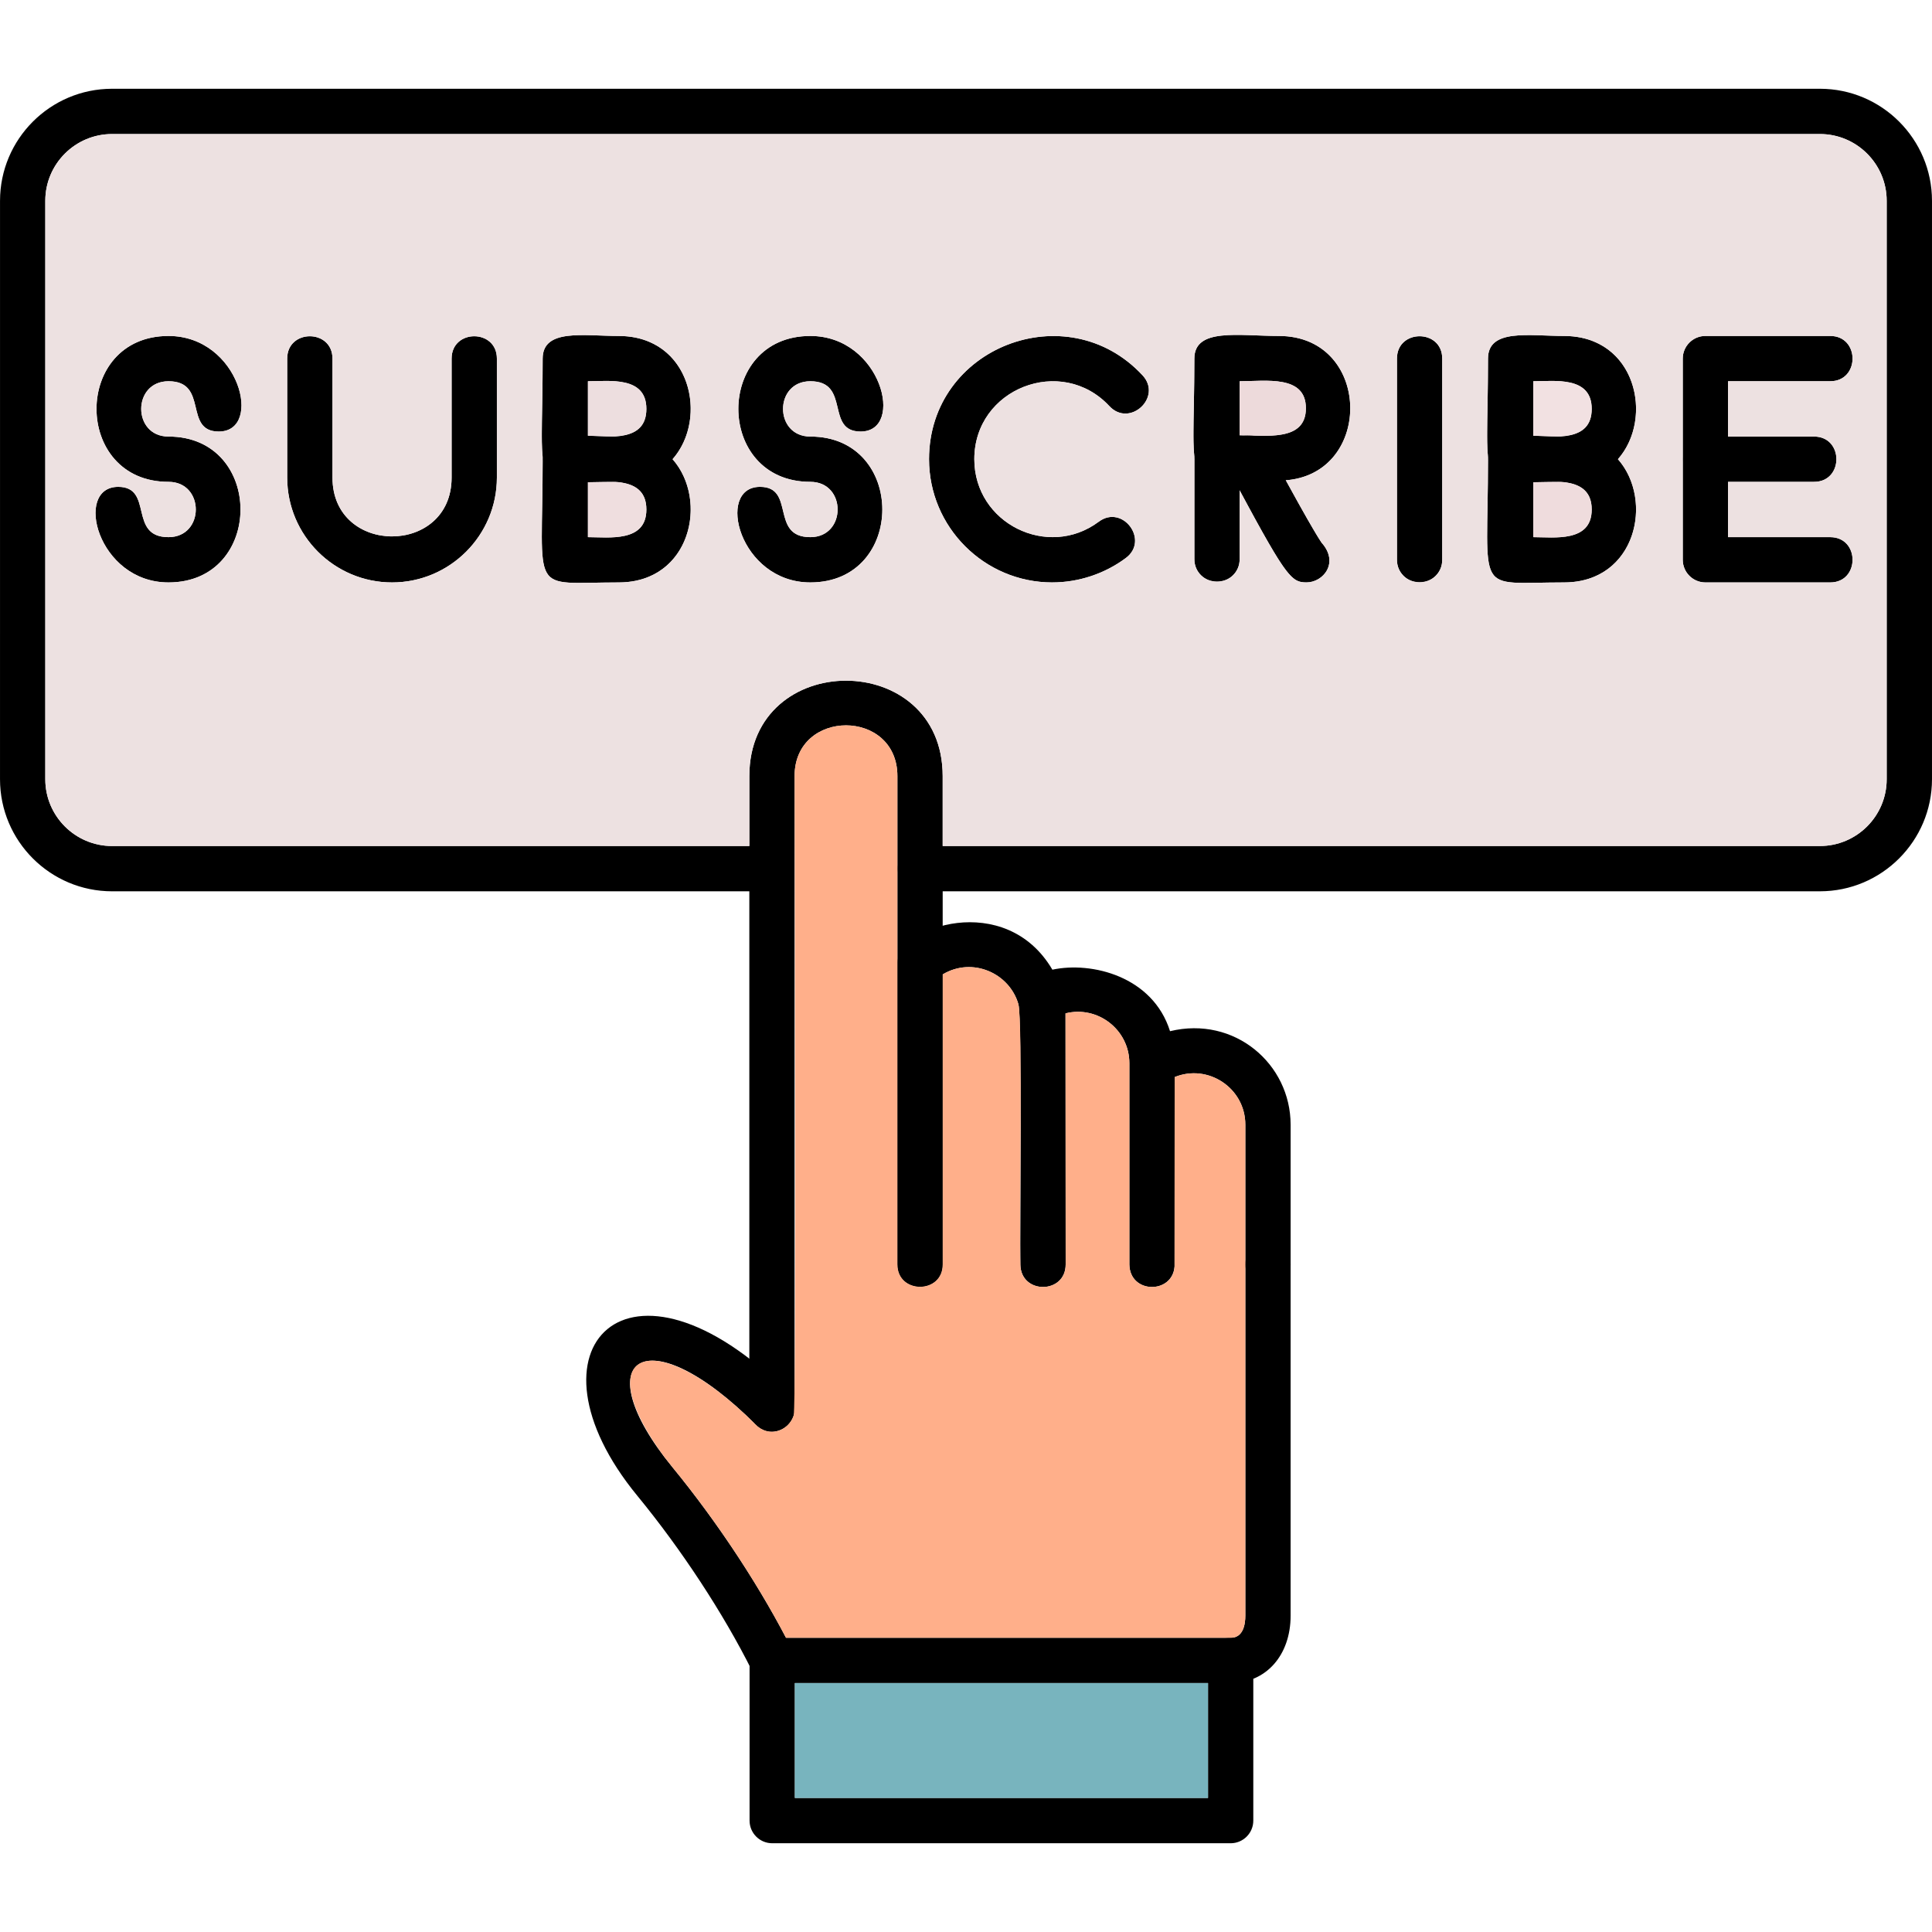 <?xml version="1.0" encoding="UTF-8"?>
<svg xmlns="http://www.w3.org/2000/svg" width="1706.66" height="1706.66">
  <g>
    <title>background</title>
    <rect fill="none" id="canvas_background" height="402" width="582" y="-1" x="-1"></rect>
  </g>
  <g>
    <title>Layer 1</title>
    <path fill="#000000" id="svg_1" d="m1607.65,787.33l-794.9,0c-26.33,0 -26.33,-40 0,-40l794.9,0c32.53,0 58.98,-26.46 58.98,-58.99l0,-510.96c0,-32.53 -26.46,-58.98 -58.98,-58.98l-1508.65,0c-32.53,0 -58.99,26.45 -58.99,58.98l0,510.98c0,32.52 26.46,58.99 58.99,58.99l582.92,0c26.33,0 26.33,40 0,40l-582.92,0c-54.58,0 -98.99,-44.4 -98.99,-98.97l0.01,-510.99c0,-54.58 44.4,-98.98 98.98,-98.98l1508.65,0c54.58,0 99,44.4 99,98.98l0,510.98c-0.02,54.57 -44.43,98.97 -99,98.97l0,-0.01z" class="fil0"></path>
    <path fill="#000000" id="svg_2" d="m148.85,514.5c-62.85,0 -83.97,-84.43 -44.43,-84.43c31.54,0 8.53,44.43 44.43,44.43c32.15,0 32.15,-48.86 0,-48.86c-84.8,0 -84.8,-128.86 0,-128.86c62.85,0 83.96,84.43 44.43,84.43c-31.54,0 -8.53,-44.43 -44.43,-44.43c-32.15,0 -32.15,48.86 0,48.86c84.8,0 84.79,128.86 0,128.86z" class="fil0"></path>
    <path fill="#000000" id="svg_3" d="m346.31,514.5c-51.07,0 -92.61,-41.54 -92.61,-92.61l0,-105.11c0,-26.33 40,-26.33 40,0l0,105.11c0,69.27 105.23,69.25 105.23,0l0,-105.11c0,-26.33 40,-26.33 40,0l0,105.11c-0.02,51.06 -41.56,92.61 -92.63,92.61l0.01,0z" class="fil0"></path>
    <path fill="#000000" id="svg_4" d="m546.55,425.64c-80.07,0 -67.18,13.26 -67.18,-108.86c0,-26.82 36.32,-20 67.18,-20c84.81,0 84.79,128.86 0,128.86zm-27.19,-40c18.67,0 51.63,4.81 51.63,-24.43c0,-29.24 -32.96,-24.43 -51.63,-24.43l0,48.86z" class="fil0"></path>
    <path fill="#000000" id="svg_5" d="m546.55,514.5c-80.07,0 -67.18,13.26 -67.18,-108.86c0,-26.82 36.32,-20 67.18,-20c84.82,0 84.77,128.86 0,128.86zm-27.19,-40c18.67,0 51.63,4.81 51.63,-24.43c0,-29.24 -32.96,-24.43 -51.63,-24.43l0,48.86z" class="fil0"></path>
    <path fill="#000000" id="svg_6" d="m715.82,514.5c-62.85,0 -83.97,-84.43 -44.43,-84.43c31.54,0 8.53,44.43 44.43,44.43c32.15,0 32.15,-48.86 0,-48.86c-84.8,0 -84.8,-128.86 0,-128.86c62.85,0 83.96,84.43 44.43,84.43c-31.54,0 -8.53,-44.43 -44.43,-44.43c-32.15,0 -32.15,48.86 0,48.86c84.8,0 84.79,128.86 0,128.86z" class="fil0"></path>
    <path fill="#000000" id="svg_7" d="m929.54,514.5c-60.02,0 -108.86,-48.83 -108.86,-108.86c0,-99 121.87,-145.88 188.58,-74.13c17.93,19.28 -11.35,46.51 -29.29,27.23c-42.3,-45.46 -119.29,-15.66 -119.29,46.88c0,56.85 65.09,88.72 109.95,55.23c21.01,-15.68 44.94,16.39 23.9,32.07c-18.65,13.92 -41.73,21.57 -65,21.57l0.01,0.01z" class="fil0"></path>
    <path fill="#000000" id="svg_8" d="m1129.72,424.5c-88.79,0 -74.67,14.76 -74.67,-107.72c0,-27.5 39.28,-20 74.67,-20c84.05,0 84.07,127.72 0,127.72zm-34.66,-40c23.17,0 58.52,5.84 58.52,-23.86c0,-29.72 -35.34,-23.87 -58.52,-23.87l0,47.73z" class="fil0"></path>
    <path fill="#000000" id="svg_9" d="m1075.06,513.92c-11.04,0 -20,-8.96 -20,-20l0,-89.42c0,-26.32 40,-26.32 40,0l0,89.42c0,11.04 -8.95,20 -20,20z" class="fil0"></path>
    <path fill="#000000" id="svg_10" d="m1154.18,514.48c-14.14,0 -18.25,-4.67 -69.43,-100.56c-12.39,-23.22 22.87,-42.08 35.29,-18.86c18.79,35.18 40.83,74.83 47.36,84.25c15.98,17.89 1.39,35.17 -13.22,35.17z" class="fil0"></path>
    <path fill="#000000" id="svg_11" d="m1254.02,514.5c-11.04,0 -20,-8.96 -20,-20l0,-177.73c0,-26.33 40,-26.33 40,0l0,177.72c0,11.06 -8.96,20.01 -20,20.01z" class="fil0"></path>
    <path fill="#000000" id="svg_12" d="m1381.63,425.64c-80.07,0 -67.18,13.26 -67.18,-108.86c0,-26.82 36.34,-20 67.18,-20c84.82,0 84.82,128.86 0,128.86zm-27.18,-40c18.66,0 51.61,4.81 51.61,-24.43c0,-29.24 -32.95,-24.43 -51.61,-24.43l0,48.86z" class="fil0"></path>
    <path fill="#000000" id="svg_13" d="m1381.63,514.5c-80.07,0 -67.18,13.26 -67.18,-108.86c0,-26.82 36.34,-20 67.18,-20c84.82,0 84.81,128.86 0,128.86zm-27.18,-40c18.66,0 51.61,4.81 51.61,-24.43c0,-29.24 -32.95,-24.43 -51.61,-24.43l0,48.86z" class="fil0"></path>
    <path fill="#000000" id="svg_14" d="m1616.74,514.5l-110.25,0c-11.04,0 -20,-8.96 -20,-20l0,-177.73c0,-11.04 8.97,-20 20,-20l110.25,0c26.33,0 26.32,40 0,40l-90.24,0l0,137.73l90.24,0c26.32,0 26.33,40 0,40z" class="fil0"></path>
    <path fill="#000000" id="svg_15" d="m1602.47,425.64l-95.98,0c-26.33,0 -26.32,-40 0,-40l95.98,0c26.32,0 26.33,40 0,40z" class="fil0"></path>
    <path fill="#000000" id="svg_16" d="m681.93,1264.57c-11.04,0 -20,-8.97 -20,-20l0,-558.98c0,-112.42 170.8,-112.42 170.8,0l0,431.38c0,26.33 -40,26.32 -40,0l0,-431.38c0,-59.78 -90.83,-59.78 -90.83,0l0,558.98c0.03,11.05 -8.93,20 -19.97,20z" class="fil0"></path>
    <path fill="#000000" id="svg_17" d="m1120.08,1137c-11.04,0 -20,-8.97 -20,-20l0,-123.46c0,-32.4 -32.97,-54.12 -62.43,-42.09l-0.08,167.3c-1.98,24.7 -39.59,24.24 -39.93,-1.77l0,-177.75c0,-29.64 -28.01,-51.2 -56.4,-44.06l0.13,221.8c0.01,26.29 -39.65,26.8 -40.01,0.01c-0.4,-29.51 1.69,-216.72 -1.71,-229.76c-7.78,-27.53 -40.6,-42.23 -66.91,-26.46l0,256.2c0,26.33 -40,26.32 -40,0l0,-266.25c0,-31.6 95.4,-64.72 136.89,5.87c34.78,-7.46 88.76,5.94 103.93,54.34c57.01,-13.77 106.52,28.92 106.52,82.6l0,123.46c0.01,11.04 -8.95,20.01 -19.99,20.01l-0.01,0.01z" class="fil0"></path>
    <path fill="#000000" id="svg_18" d="m682.14,1486.76c-7.33,0 -14.4,-4.06 -17.9,-11.06c-25.33,-50.64 -62.24,-106.9 -101.25,-154.4c-107.1,-130.43 -7.76,-231.78 133.06,-90.93c18.64,18.64 -9.69,46.91 -28.28,28.29c-98.16,-98.27 -151.84,-57.8 -73.87,37.28c40.8,49.68 79.48,108.69 106.09,161.87c6.65,13.31 -3.09,28.95 -17.86,28.95l0.01,0z" class="fil0"></path>
    <path fill="#000000" id="svg_19" d="m1087.12,1486.76c-26.33,0 -26.32,-40 0,-40c11.28,0 12.96,-12.22 12.96,-19.51l0,-310.27c0,-26.33 40,-26.32 40,0l0,310.27c0,35.04 -21.78,59.51 -52.96,59.51z" class="fil0"></path>
    <path fill="#000000" id="svg_20" d="m1087.12,1628.26l-404.98,0c-11.04,0 -20,-8.97 -20,-20l0,-141.5c0,-11.04 8.96,-20 20,-20l404.98,0c11.04,0 20,8.97 20,20l0,141.5c0,11.03 -8.96,20 -20,20zm-384.98,-40.02l364.98,0l0,-101.48l-364.98,0l0,101.48z" class="fil0"></path>
    <path fill="#ede1e1" id="svg_21" d="m479.41,404.07c-1.8,-15.67 -0.04,-42.29 -0.04,-87.28c0,-26.82 36.32,-20 67.18,-20c63.68,0 79.54,72.66 47.58,108.85c31.96,36.19 16.08,108.87 -47.58,108.87c-80.07,0 -67.18,13.26 -67.18,-108.86c0,-0.54 0.02,-1.07 0.04,-1.58zm-380.41,343.28l562.93,0l0,-61.76c0,-112.42 170.8,-112.42 170.8,0l0,61.75l774.92,0c32.53,0 58.98,-26.46 58.98,-58.99l0,-510.96c0,-32.53 -26.46,-58.98 -58.98,-58.98l-1508.65,0c-32.53,0 -58.99,26.45 -58.99,58.98l0,510.98c0,32.52 26.46,58.99 58.99,58.99l0,-0.01zm616.82,-321.71c-84.8,0 -84.8,-128.86 0,-128.86c62.85,0 83.96,84.43 44.43,84.43c-31.54,0 -8.53,-44.43 -44.43,-44.43c-32.15,0 -32.15,48.86 0,48.86c84.8,0 84.79,128.86 0,128.86c-62.85,0 -83.97,-84.43 -44.43,-84.43c31.54,0 8.53,44.43 44.43,44.43c32.15,0 32.15,-48.86 0,-48.86zm213.72,88.86c-60.02,0 -108.86,-48.83 -108.86,-108.86c0,-99 121.87,-145.88 188.58,-74.13c17.93,19.28 -11.35,46.51 -29.29,27.23c-42.3,-45.46 -119.29,-15.66 -119.29,46.88c0,56.85 65.09,88.72 109.95,55.23c21.01,-15.68 44.94,16.39 23.9,32.07c-18.65,13.92 -41.73,21.57 -65,21.57l0.01,0.01zm-635.83,-92.61c0,69.27 105.23,69.25 105.23,0l0,-105.11c0,-26.33 40,-26.33 40,0l0,105.11c-0.02,51.06 -41.56,92.61 -92.63,92.61c-51.07,0 -92.61,-41.54 -92.61,-92.61l0,-105.11c0,-26.33 40,-26.33 40,0l0,105.11l0.01,0zm761.38,-18.56c-1.91,-15.54 -0.04,-41.94 -0.04,-86.56c0,-27.5 39.28,-20 74.67,-20c81.96,0 84.02,121.45 6.11,127.49c13.91,25.43 26.83,48.2 31.57,55.04c15.98,17.89 1.39,35.17 -13.22,35.17c-13.13,0 -17.61,-4.02 -59.11,-81.28l0,60.73c0,26.33 -40,26.32 -40,0l0.03,-90.58l-0.01,-0.01zm178.93,91.17l0,-177.73c0,-26.33 40,-26.33 40,0l0,177.72c0,26.35 -40,26.33 -40,0.01zm80.47,-90.44c-1.79,-15.67 -0.04,-42.29 -0.04,-87.28c0,-26.82 36.34,-20 67.18,-20c63.69,0 79.56,72.67 47.59,108.86c31.97,36.2 16.1,108.86 -47.59,108.86c-80.07,0 -67.18,13.26 -67.18,-108.86c0,-0.54 0.02,-1.07 0.04,-1.59l0,0.01zm172,90.44l0,-177.73c0,-11.04 8.97,-20 20,-20l110.25,0c26.33,0 26.32,40 0,40l-90.24,0l0,48.87l75.97,0c26.32,0 26.33,40 0,40l-75.97,0l0,48.87l90.24,0c26.32,0 26.33,40 0,40l-110.25,0c-11.04,0 -20,-8.96 -20,-20l0,-0.01zm-1337.64,-108.86c84.8,0 84.79,128.86 0,128.86c-62.85,0 -83.97,-84.43 -44.43,-84.43c31.54,0 8.53,44.43 44.43,44.43c32.15,0 32.15,-48.86 0,-48.86c-84.8,0 -84.8,-128.86 0,-128.86c62.85,0 83.96,84.43 44.43,84.43c-31.54,0 -8.53,-44.43 -44.43,-44.43c-32.15,0 -32.15,48.86 0,48.86z" class="fil1"></path>
    <path fill="#eddedf" id="svg_22" d="m519.35,336.78l0,48.13c18.78,0.33 51.63,5.99 51.63,-23.7c0,-29.24 -32.96,-24.43 -51.63,-24.43z" class="fil1"></path>
    <path fill="#efdedf" id="svg_23" d="m543.7,425.65c-9.39,0.04 -17.44,0.24 -24.35,0.35l0,48.51c18.67,0 51.63,4.81 51.63,-24.43c0,-18.36 -12.99,-23.3 -27.28,-24.43z" class="fil1"></path>
    <path fill="#f2e1e2" id="svg_24" d="m1354.45,336.78l0,48.13c18.78,0.33 51.61,5.99 51.61,-23.7c0,-29.24 -32.95,-24.43 -51.61,-24.43z" class="fil1"></path>
    <path fill="#efdcdd" id="svg_25" d="m1378.79,425.65c-9.38,0.04 -17.43,0.24 -24.34,0.35l0,48.51c18.66,0 51.61,4.81 51.61,-24.43c0,-18.36 -12.99,-23.3 -27.27,-24.43z" class="fil1"></path>
    <path fill="#eddadb" id="svg_26" d="m1106.73,384.78c21.76,0.69 46.85,0.89 46.85,-24.13c0,-29.72 -35.34,-23.87 -58.52,-23.87l0,47.73l11.67,0.27z" class="fil1"></path>
    <polygon fill="#78b4be" id="svg_27" points="1067.12,1486.76 702.14,1486.76 702.14,1588.24 1067.12,1588.24 " class="fil2"></polygon>
    <path fill="#ffaf8a" id="svg_28" d="m792.73,1116.97l0,-431.38c0,-59.78 -90.83,-59.78 -90.83,0c0,54.36 1.85,556.48 -0.82,564.73c-4.45,13.74 -21.83,20.29 -33.9,7.75c-88.81,-88.54 -145.87,-65.35 -85.7,21.46c3.71,5.35 7.85,10.82 12.43,16.41c37.99,46.26 74.15,100.62 100.44,150.82l392.78,0c11.28,0 12.96,-12.22 12.96,-19.51l0,-433.71c0,-32.4 -32.97,-54.12 -62.43,-42.09l-0.08,167.3c-1.44,24.27 -39.58,24.62 -39.93,-1.77l0,-177.75c0,-29.64 -28.01,-51.2 -56.4,-44.06l0.13,221.8c0.01,26.28 -39.09,26.41 -39.98,1.04c-1.17,-33.24 2.17,-215.23 -1.74,-230.79c-7.78,-27.53 -40.6,-42.23 -66.91,-26.46l0,256.2c0,26.33 -40,26.32 -40,0l-0.02,0.01z" class="fil3"></path>
  </g>
</svg>

